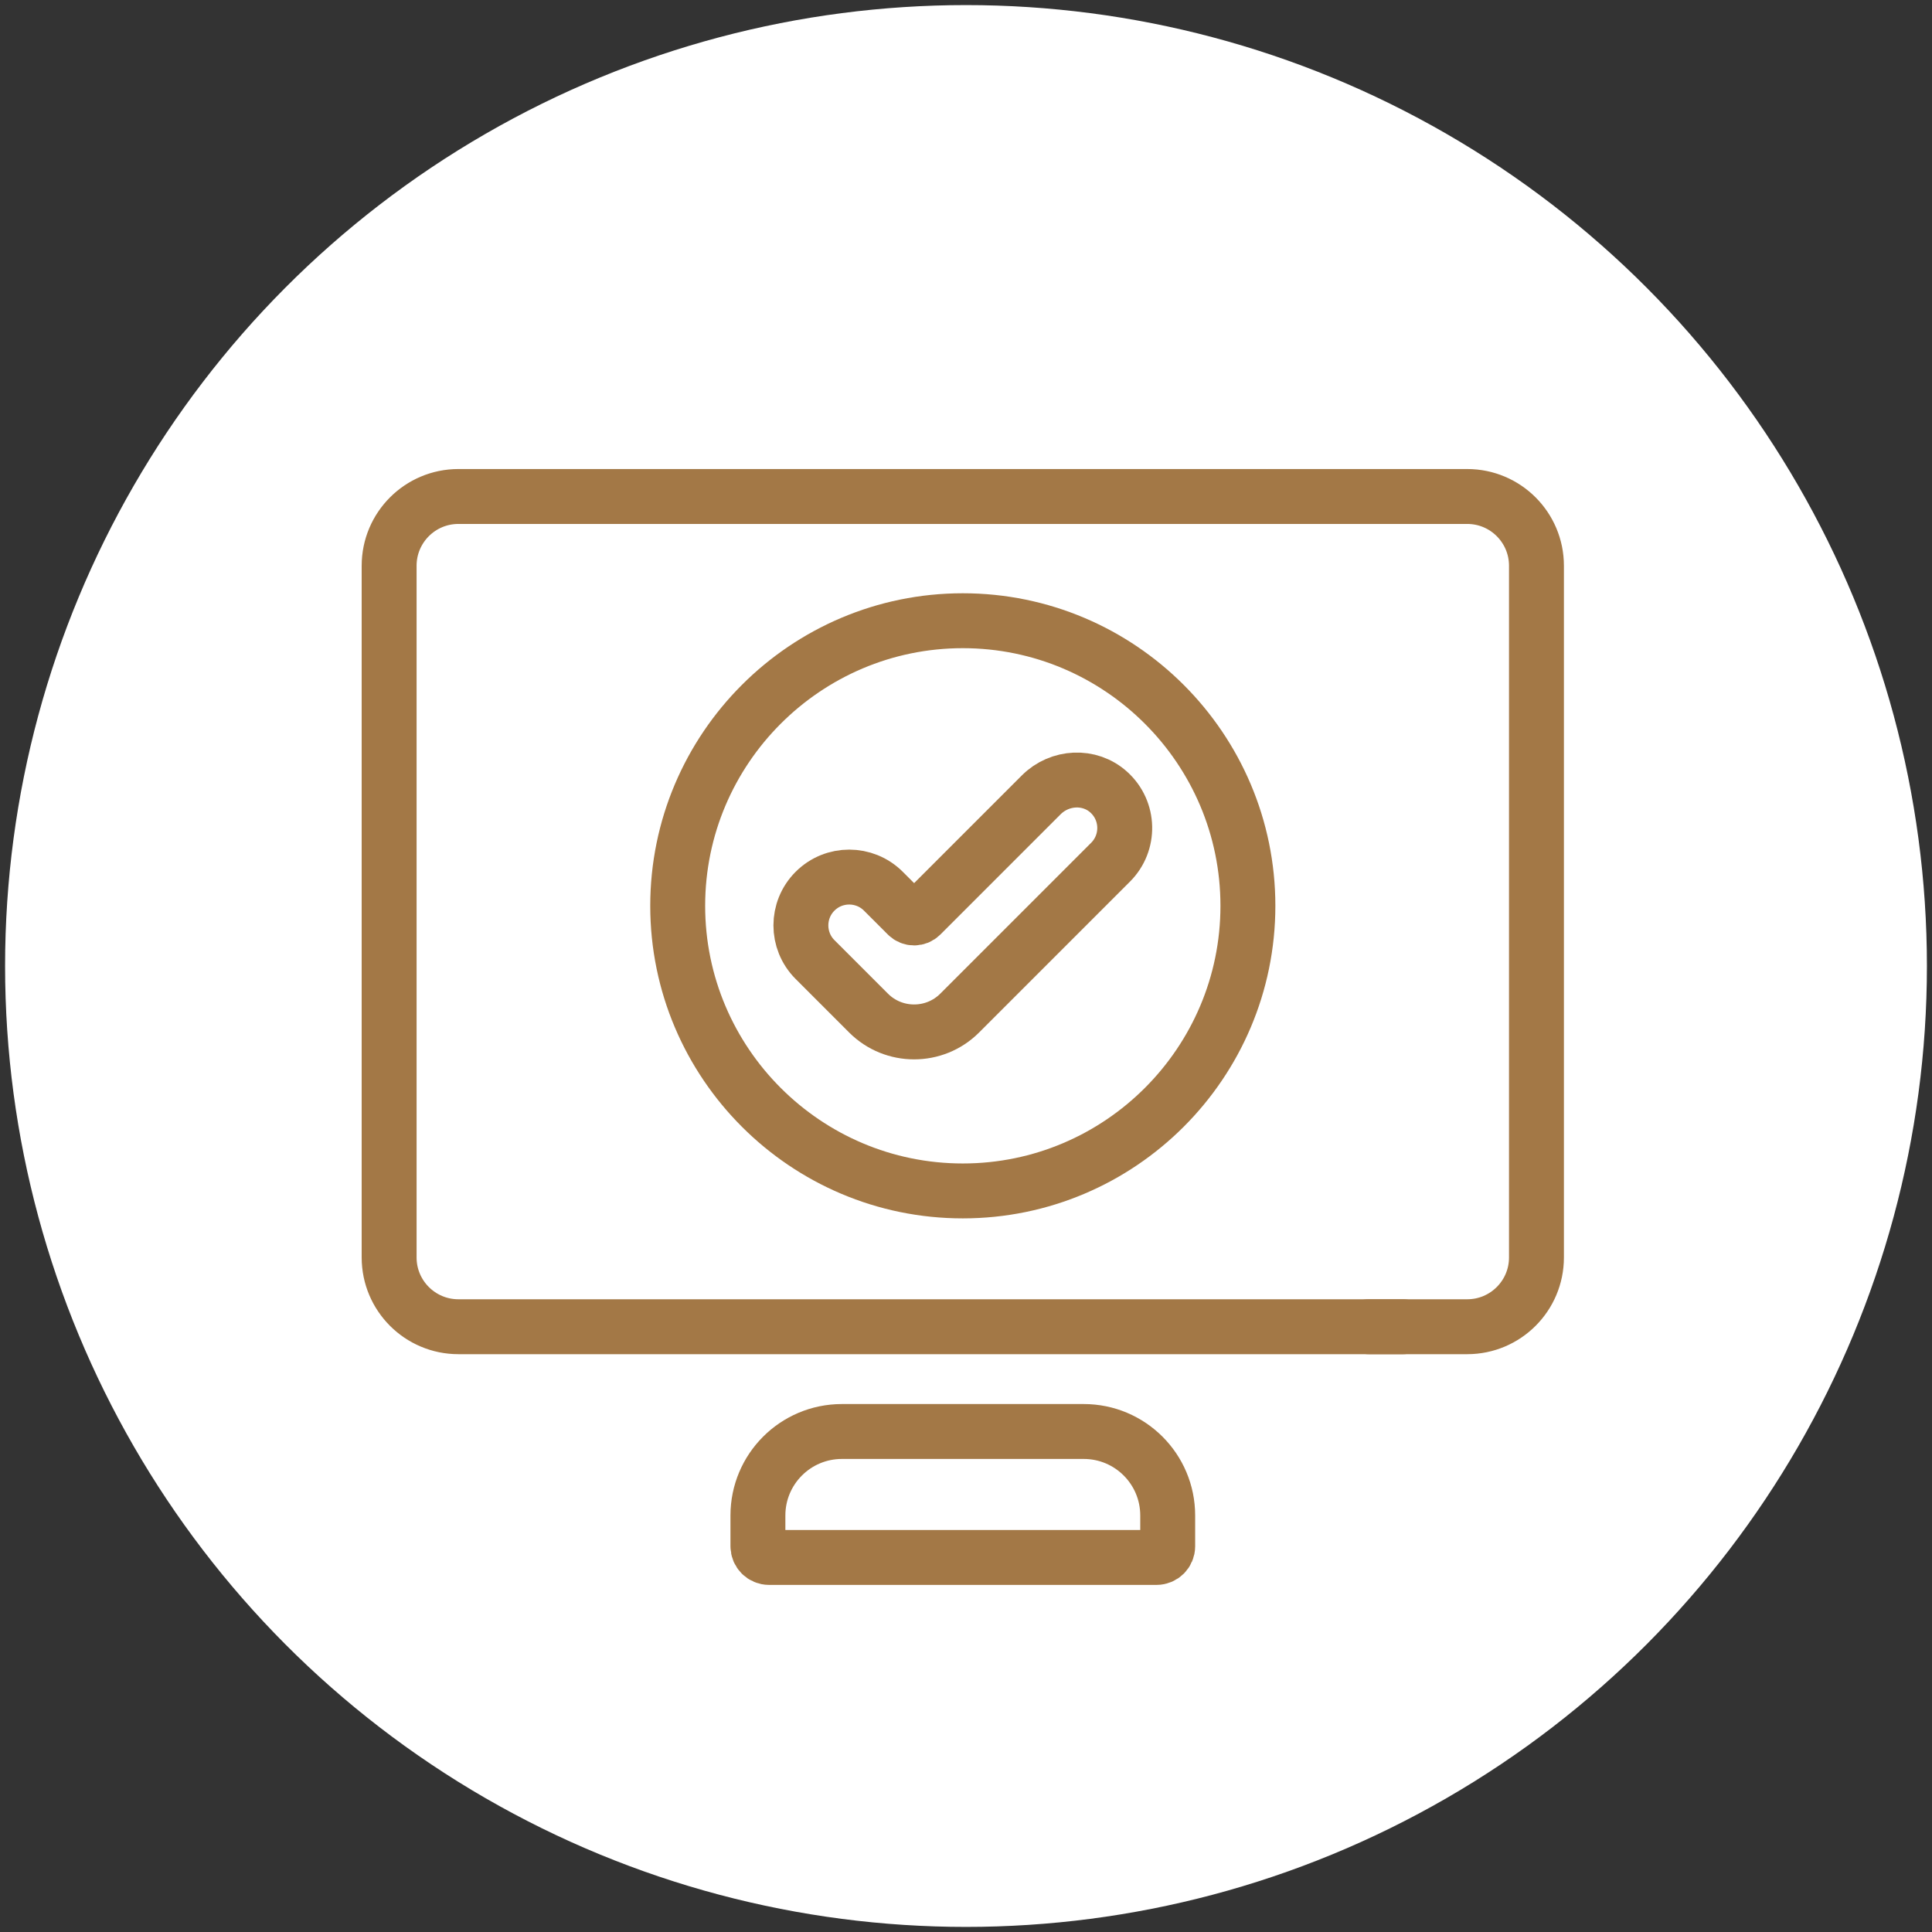<svg width="152" height="152" viewBox="0 0 152 152" fill="none" xmlns="http://www.w3.org/2000/svg">
<rect x="0" y="0" width="152" height="152" fill="#333333" stroke="none"/>
<circle cx="76" cy="76" r="75.6" fill="white"/>
<path d="M110.387 104.38H36.064C33.055 104.38 30.615 101.939 30.615 98.932V44.51C30.615 41.502 33.055 39.061 36.064 39.061H51.713H99.609" stroke="#A37846" stroke-width="4.32" stroke-miterlimit="10" stroke-linecap="round" stroke-linejoin="round"/>
<path d="M99.784 39.061H115.433C118.442 39.061 120.881 41.502 120.881 44.51V98.932C120.881 101.939 118.442 104.38 115.433 104.38H107.672" stroke="#A37846" stroke-width="4.32" stroke-miterlimit="10" stroke-linecap="round" stroke-linejoin="round"/>
<path d="M85.263 112.623H66.235C62.587 112.623 59.629 115.581 59.629 119.23V121.652C59.629 122.139 60.023 122.533 60.51 122.533H90.988C91.475 122.533 91.869 122.139 91.869 121.652V119.23C91.869 115.581 88.911 112.623 85.263 112.623Z" stroke="#A37846" stroke-width="4.32" stroke-miterlimit="10" stroke-linecap="round" stroke-linejoin="round"/>
<path d="M75.749 93.696C63.381 93.696 53.318 83.634 53.318 71.266C53.318 58.898 63.381 48.835 75.749 48.835C88.117 48.835 98.179 58.898 98.179 71.266C98.179 83.634 88.117 93.696 75.749 93.696Z" stroke="#A37846" stroke-width="4.32" stroke-miterlimit="10" stroke-linecap="round" stroke-linejoin="round"/>
<path d="M71.918 81.186C70.62 81.186 69.323 80.693 68.334 79.705L64.123 75.493C62.639 74.008 62.639 71.602 64.123 70.117C65.608 68.632 68.015 68.632 69.5 70.117L71.381 71.998C71.678 72.295 72.159 72.295 72.456 71.998L81.922 62.532C83.369 61.085 85.727 60.952 87.241 62.33C88.858 63.8 88.902 66.305 87.374 67.833L75.503 79.704C74.515 80.692 73.216 81.186 71.918 81.186Z" stroke="#A37846" stroke-width="4.32" stroke-miterlimit="10" stroke-linecap="round" stroke-linejoin="round"/>
</svg>
